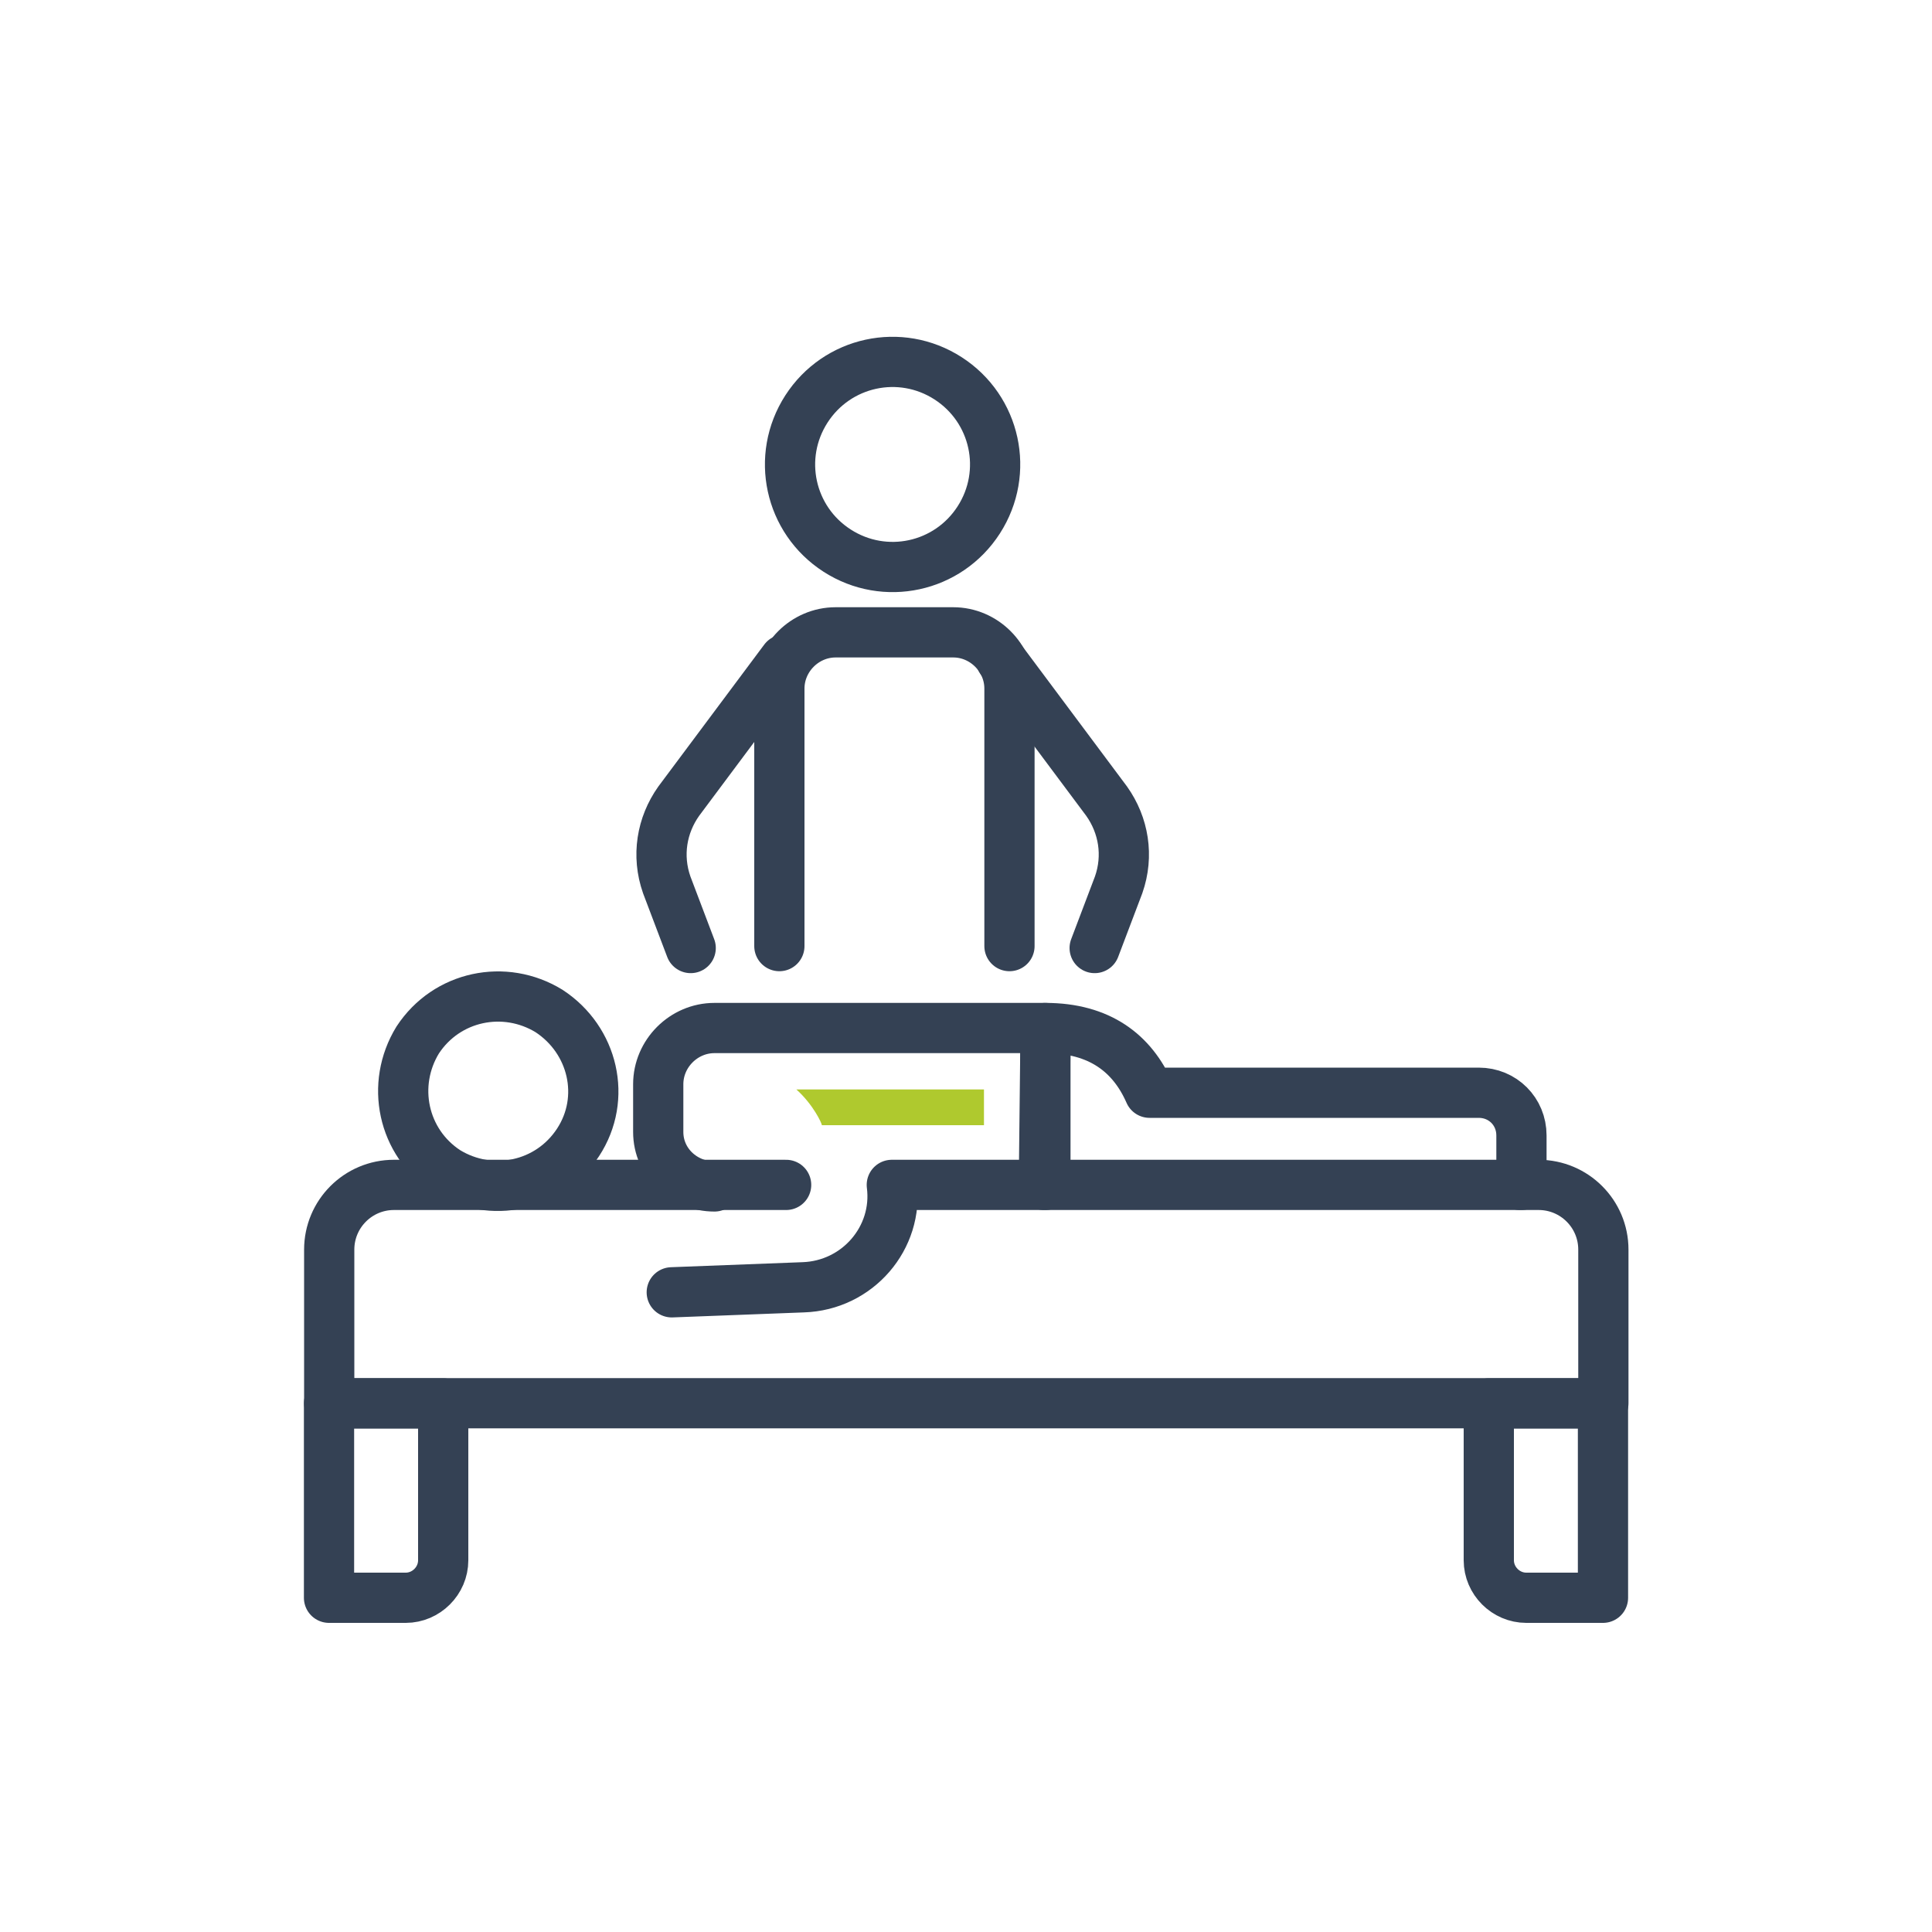 <?xml version="1.0" encoding="UTF-8"?>
<svg id="Livello_1" xmlns="http://www.w3.org/2000/svg" viewBox="0 0 100 100">
  <defs>
    <style>
      .cls-1 {
        fill: #afc92e;
      }

      .cls-2 {
        fill: none;
        stroke: #344154;
        stroke-linecap: round;
        stroke-linejoin: round;
        stroke-width: 2.6px;
      }
    </style>
  </defs>
  <path class="cls-2" d="M40.69,61.33h-20.3c-1.85,0-3.35,1.5-3.35,3.35v7.95h65.95v-7.95c0-1.85-1.5-3.35-3.35-3.35h-.97"/>
  <path class="cls-2" d="M79,82.7h3.97v-10.06h-5.91v8.12c0,1.06.88,1.94,1.94,1.94Z"/>
  <path class="cls-2" d="M17.03,82.7h3.97c1.06,0,1.94-.88,1.94-1.94v-8.12h-5.91s0,10.06,0,10.06Z"/>
  <path class="cls-2" d="M34.77,66.89l6.8-.26c2.82-.09,4.94-2.56,4.59-5.3h7.95v-8.12h-17.13c-1.59,0-2.91,1.32-2.91,2.91v2.47c0,1.59,1.32,2.82,2.91,2.82"/>
  <path class="cls-2" d="M21.62,53.83c-1.41,2.3-.79,5.3,1.5,6.8,2.3,1.41,5.3.79,6.8-1.5s.79-5.3-1.5-6.8c-2.3-1.41-5.3-.79-6.8,1.5Z"/>
  <path class="cls-2" d="M54.11,53.21c2.82,0,4.5,1.32,5.39,3.35h17.04c1.24,0,2.21.97,2.21,2.21v2.56h-24.72l.09-8.12Z"/>
  <path class="cls-2" d="M49.07,19.58c-2.47-1.59-5.74-.88-7.33,1.59-1.59,2.47-.88,5.74,1.59,7.33s5.74.88,7.33-1.59.88-5.74-1.59-7.33Z"/>
  <path class="cls-2" d="M52.25,48.97v-13.33c0-1.59-1.32-2.91-2.91-2.91h-6.09c-1.59,0-2.91,1.32-2.91,2.91v13.33"/>
  <path class="cls-2" d="M40.6,34.14l-5.47,7.33c-.88,1.24-1.15,2.82-.62,4.33l1.24,3.27"/>
  <path class="cls-2" d="M51.81,34.14l5.47,7.33c.88,1.24,1.15,2.82.62,4.33l-1.24,3.27"/>
  <path class="cls-1" d="M41.22,56.39h9.71v1.85h-8.39c0-.09-.44-1.06-1.32-1.85Z"/>
</svg>